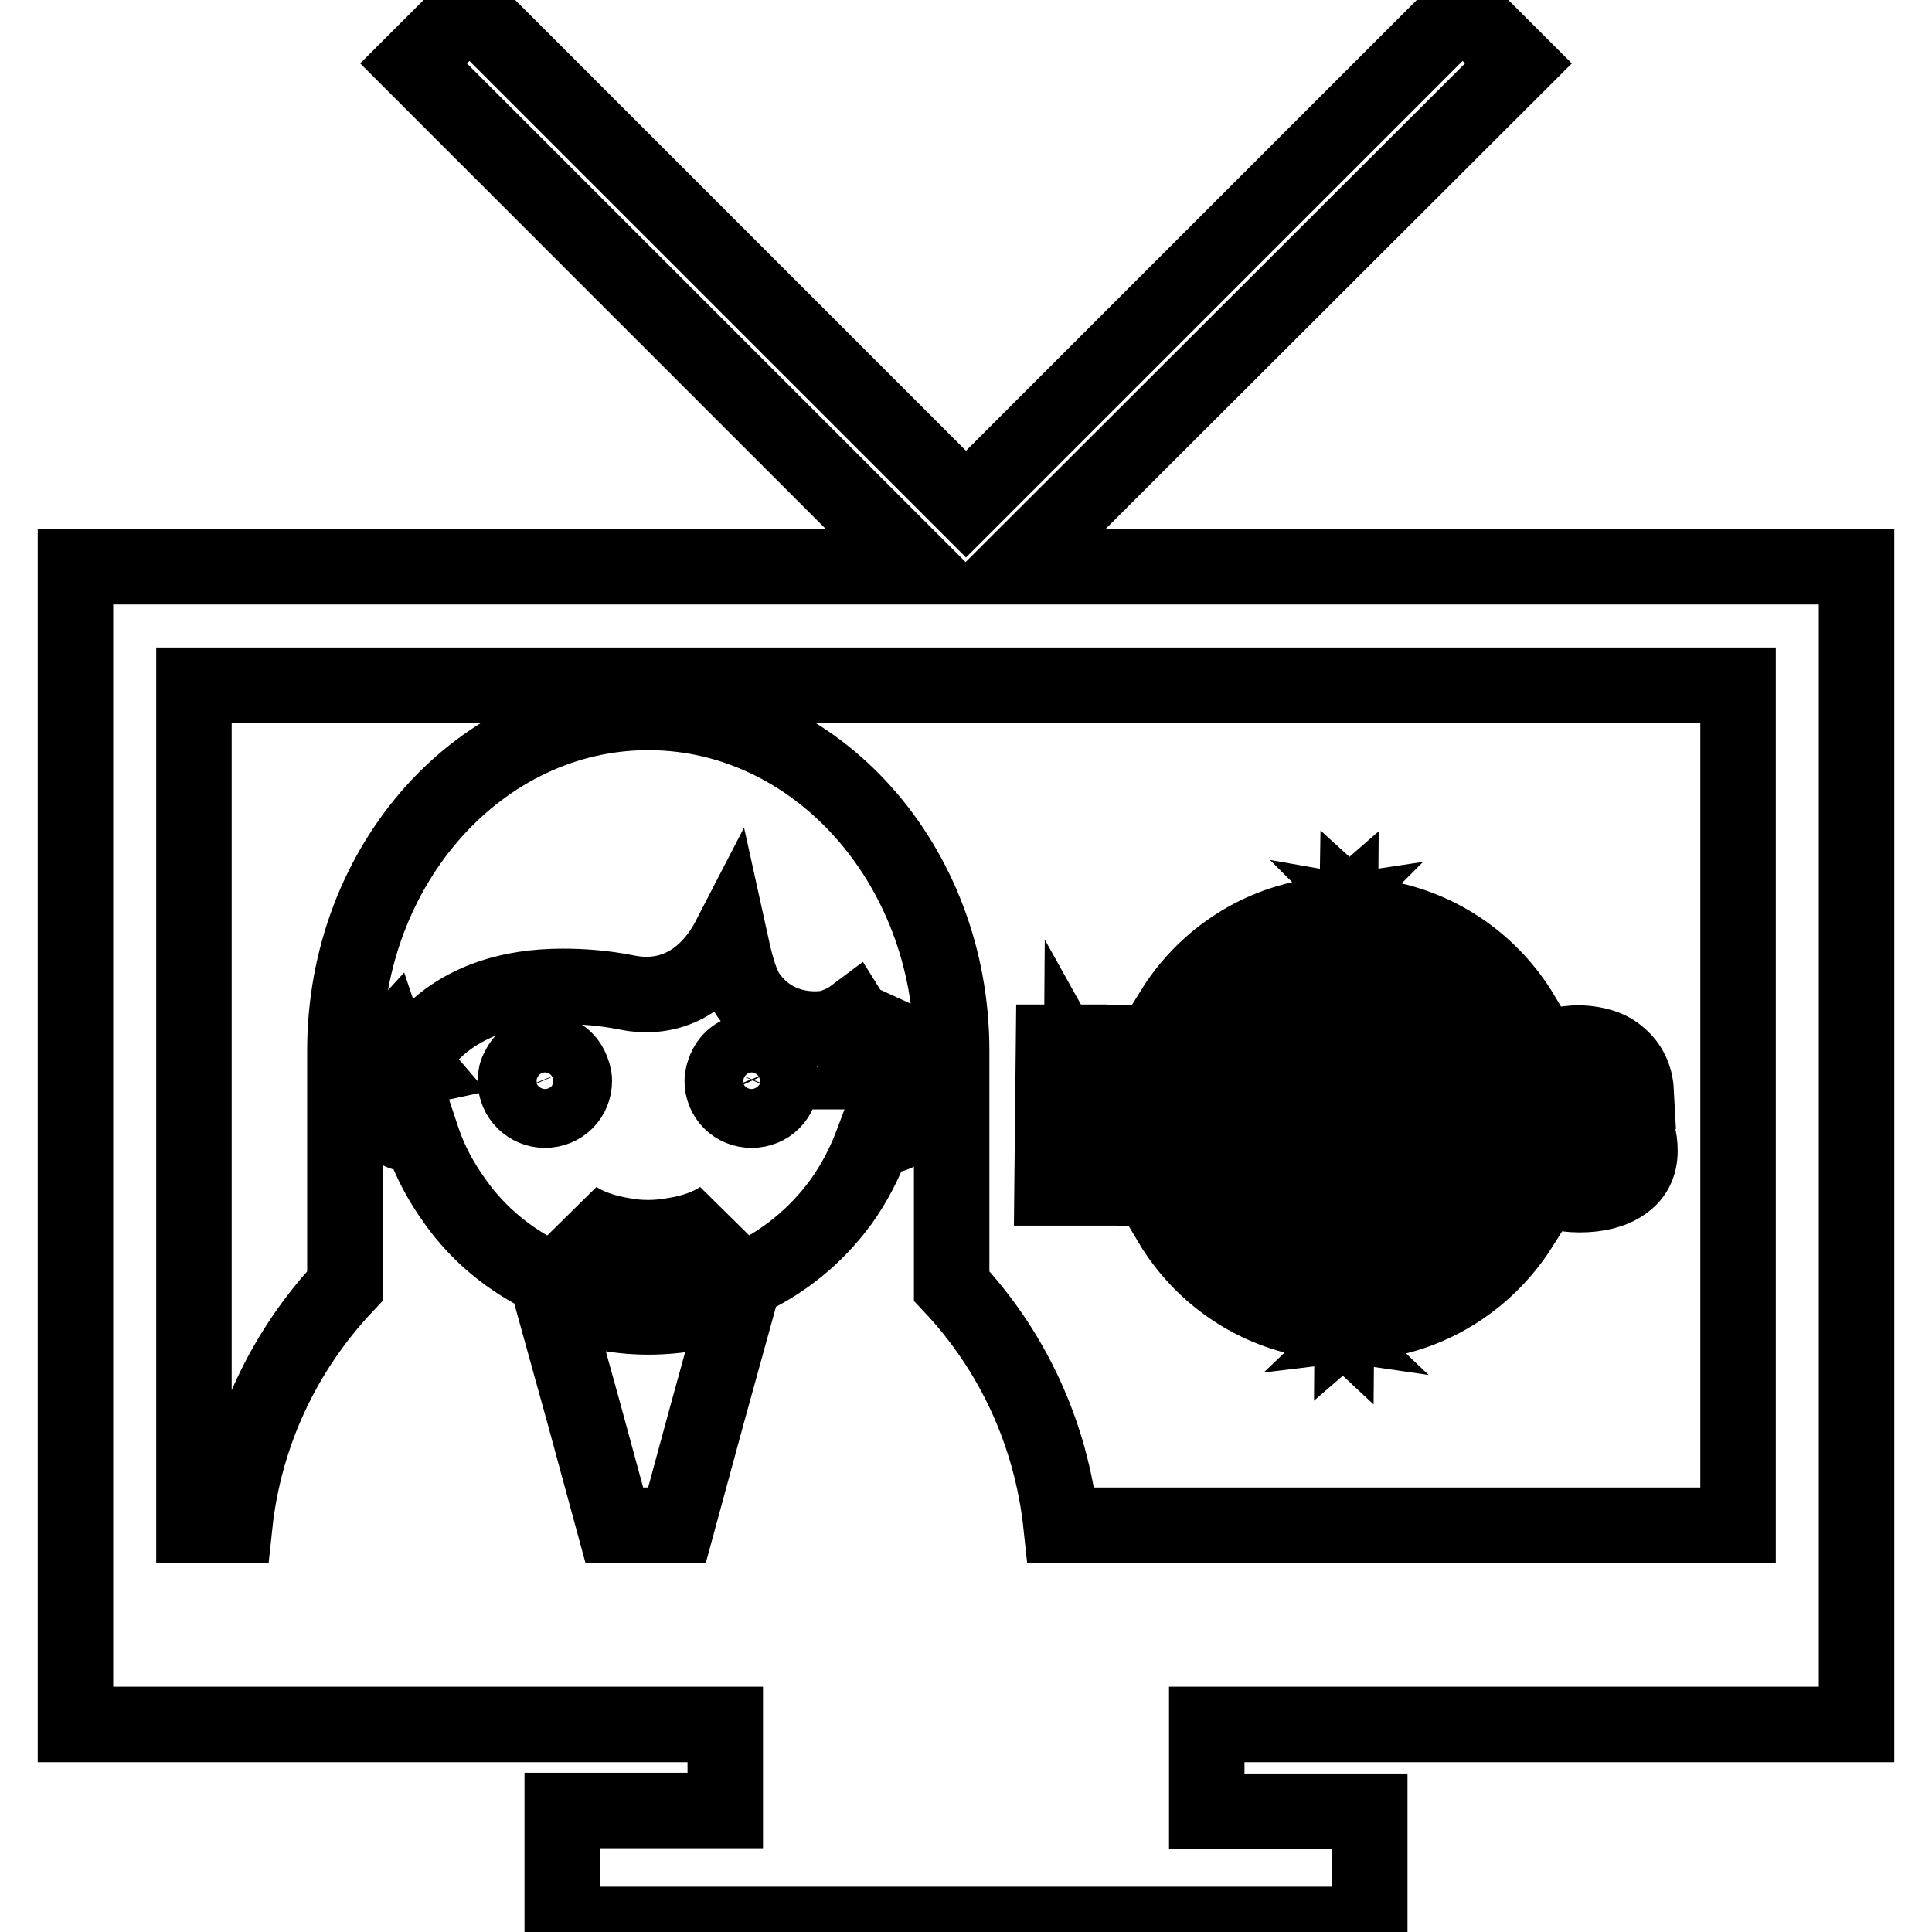 <?xml version="1.0" encoding="utf-8"?>
<!-- Svg Vector Icons : http://www.onlinewebfonts.com/icon -->
<!DOCTYPE svg PUBLIC "-//W3C//DTD SVG 1.1//EN" "http://www.w3.org/Graphics/SVG/1.1/DTD/svg11.dtd">
<svg version="1.1" xmlns="http://www.w3.org/2000/svg" xmlns:xlink="http://www.w3.org/1999/xlink" x="0px" y="0px" viewBox="0 0 256 256" enable-background="new 0 0 256 256" xml:space="preserve">
<g><g><g><path stroke-width="10" fill-opacity="0" stroke="#000000"  d="M68.3,143.2c0-0.6,0.1-1.1,0.4-1.6c0.6-1.3,1.9-2.3,3.5-2.3c1.6,0,2.9,0.9,3.5,2.3c0.2,0.5,0.4,1,0.4,1.6c0,2.2-1.7,3.9-3.9,3.9C70.1,147.1,68.3,145.4,68.3,143.2z M78.8,163.7c1.9,1.1,4.3,1.8,7.1,1.8s5.2-0.7,7.1-1.8c1.1-0.6,2-1.4,2.6-2.3c-1.6,1.1-3.8,1.9-6.4,2.3c-1.1,0.2-2.2,0.3-3.3,0.3c-1.2,0-2.3-0.1-3.3-0.3c-2.5-0.4-4.8-1.2-6.4-2.3C76.8,162.3,77.7,163.1,78.8,163.7z M99.6,147.1c2.2,0,3.9-1.7,3.9-3.9c0-0.6-0.2-1.1-0.4-1.6c-0.6-1.3-1.9-2.3-3.5-2.3c-1.6,0-2.9,0.9-3.5,2.3c-0.2,0.5-0.4,1-0.4,1.6C95.7,145.4,97.4,147.1,99.6,147.1z M159.9,228.6v11.4h21.6V255h-107v-15.1h21.6v-11.4H10V75.1h111.5L54.8,8.4L62.2,1L128,66.8L193.8,1l7.4,7.4l-66.8,66.7H246v153.4H159.9L159.9,228.6z M55.2,141.5l-1.4,0.3c-0.3,0-0.6,0-1.1-0.5l0,0c0,0,0,0,0-0.1c-0.3-0.4-0.7-1.2-1.2-2.7c-1.1,1.2-1.8,3.1-1.8,5.1c0,3.7,2.2,6.7,4.8,6.7l0.4-0.1l0.8-0.1L56,151c1,3,2.5,5.7,4.3,8.2c3.1,4.4,7.3,7.8,12.1,10.1c4.1,2,8.7,3.1,13.5,3.1c4.5,0,8.7-1,12.6-2.7c5.2-2.3,9.6-5.9,12.9-10.4c1.8-2.5,3.2-5.2,4.3-8.2l0.3-0.8l0.8,0.1c0.2,0,0.4,0.1,0.5,0.1l0,0c2.6,0,4.7-3,4.7-6.7c0-3-1.4-5.4-3.4-6.3c-0.3,2-0.7,3.1-1,3.7c-0.1,0.1-0.1,0.2-0.2,0.4v0c-0.3,0.4-0.5,0.4-0.8,0.4h-2.2l1.2-1.4c-0.1-0.8-0.9-3.2-2.6-5.9c-0.8,0.6-1.7,1-2.8,1.4c-1.4,0.4-7.3,1-11-4.2c-1.5-2.1-2.3-6.8-2.5-7.7c-3,5.8-7.9,8.5-13.7,7.3c-3-0.6-5.8-0.8-8.5-0.8c-14.5,0-19.5,8.4-19.9,10.1L55.2,141.5z M81.4,202.1h8.3l4-14.7l4.2-15.2c-3.8,1.5-7.8,2.3-12,2.3c-4.5,0-8.8-1-12.8-2.6l4.3,15.5L81.4,202.1z M230.3,202.1V90.8H25.7v111.3h5.4c1.3-12.2,6.6-23.2,14.6-31.7v-31.2c0-24.7,18-44.8,40.2-44.8c22.2,0,40.2,20.1,40.2,44.8v31.2c8,8.5,13.2,19.5,14.5,31.7H230.3L230.3,202.1L230.3,202.1z M192.7,152.6L192.7,152.6l-2.6-14l-2.2,0l-2.1,0l-2.9,14.1l-3.1-14.1h-2.1l-2.1,0l5.2,19.3h1.9l1.9,0l3.2-15.1l2.9,15.2l1.9,0l1.9,0l5.5-19.2h-2l-2,0L192.7,152.6z M179.8,121.2L179.8,121.2l-0.2,13l10.3,0.1C187.6,129.7,184.3,125.3,179.8,121.2z M201.7,134.5c-4-6.7-10.7-11.5-18.7-12.9c4,4,7.1,8.3,9.1,12.8L201.7,134.5z M189.3,162.3l-10-0.1l-0.1,12.4C183.6,170.8,186.9,166.7,189.3,162.3z M177.1,174.7l0.1-12.4l-10-0.1C169.5,166.5,172.8,170.7,177.1,174.7z M181.8,175.1c8.3-1,15.4-5.8,19.7-12.6l-9.9-0.1C189.3,166.9,186,171.1,181.8,175.1z M155.1,162c4.1,6.9,11.1,11.8,19.4,13c-4.2-4-7.4-8.4-9.5-12.9L155.1,162z M210.2,146.6c-1.9-0.5-3.2-0.9-3.8-1.2c-0.6-0.3-0.9-0.8-0.9-1.3c0-0.8,0.3-1.5,0.9-1.9c0.6-0.4,1.4-0.6,2.4-0.6c1.2,0,2.1,0.3,2.9,0.8c0.7,0.5,1.1,1.3,1.2,2.2l3.9,0c-0.1-1.9-0.9-3.5-2.2-4.6c-1.3-1.2-3.1-1.7-5.2-1.8c-2.3,0-4.1,0.5-5.5,1.6c-1.3,1.1-2,2.6-2.1,4.4c0,1.7,0.5,2.9,1.5,3.7c1,0.8,3.1,1.6,6.1,2.3c1.7,0.4,2.8,0.8,3.2,1.1c0.5,0.3,0.8,0.9,0.8,1.6c0,0.7-0.4,1.3-1.1,1.7c-0.7,0.4-1.7,0.6-3,0.6c-1.2,0-2.2-0.3-2.9-0.9c-0.7-0.5-1.1-1.3-1.1-2.4l-3.9-0.1c0.1,2.1,0.8,3.7,2.2,4.8c1.4,1.1,3.2,1.7,5.7,1.7c2.4,0,4.4-0.5,5.8-1.5c1.5-1,2.2-2.5,2.2-4.3c0-1.8-0.4-3.1-1.4-3.9C214.9,148,213,147.3,210.2,146.6z M155.4,138.2l-1.9,0l-1.9,0l-0.2,13.5l-7.6-13.6l-2.1,0l-2.1,0l-0.2,19.3l1.9,0l1.9,0l0.1-13.9l7.8,14l2,0l2,0L155.4,138.2z M177.5,134.2l0.1-13c0,0,0,0,0,0c-4.6,4-8.1,8.3-10.4,12.9L177.5,134.2z M173.4,141.8l0-1.7l0-1.7l-14.2-0.1l-0.2,19.3l14.6,0.2l0-1.7v-1.7l-10.6-0.1l0.1-5l9.4,0.1l0-1.7l0-1.7l-9.4-0.1l0.1-4.1L173.4,141.8z M174.3,121.4c-8,1.2-14.8,5.9-18.9,12.5l9.6,0.1C167.1,129.6,170.3,125.4,174.3,121.4z"/></g><g></g><g></g><g></g><g></g><g></g><g></g><g></g><g></g><g></g><g></g><g></g><g></g><g></g><g></g><g></g></g></g>
</svg>
